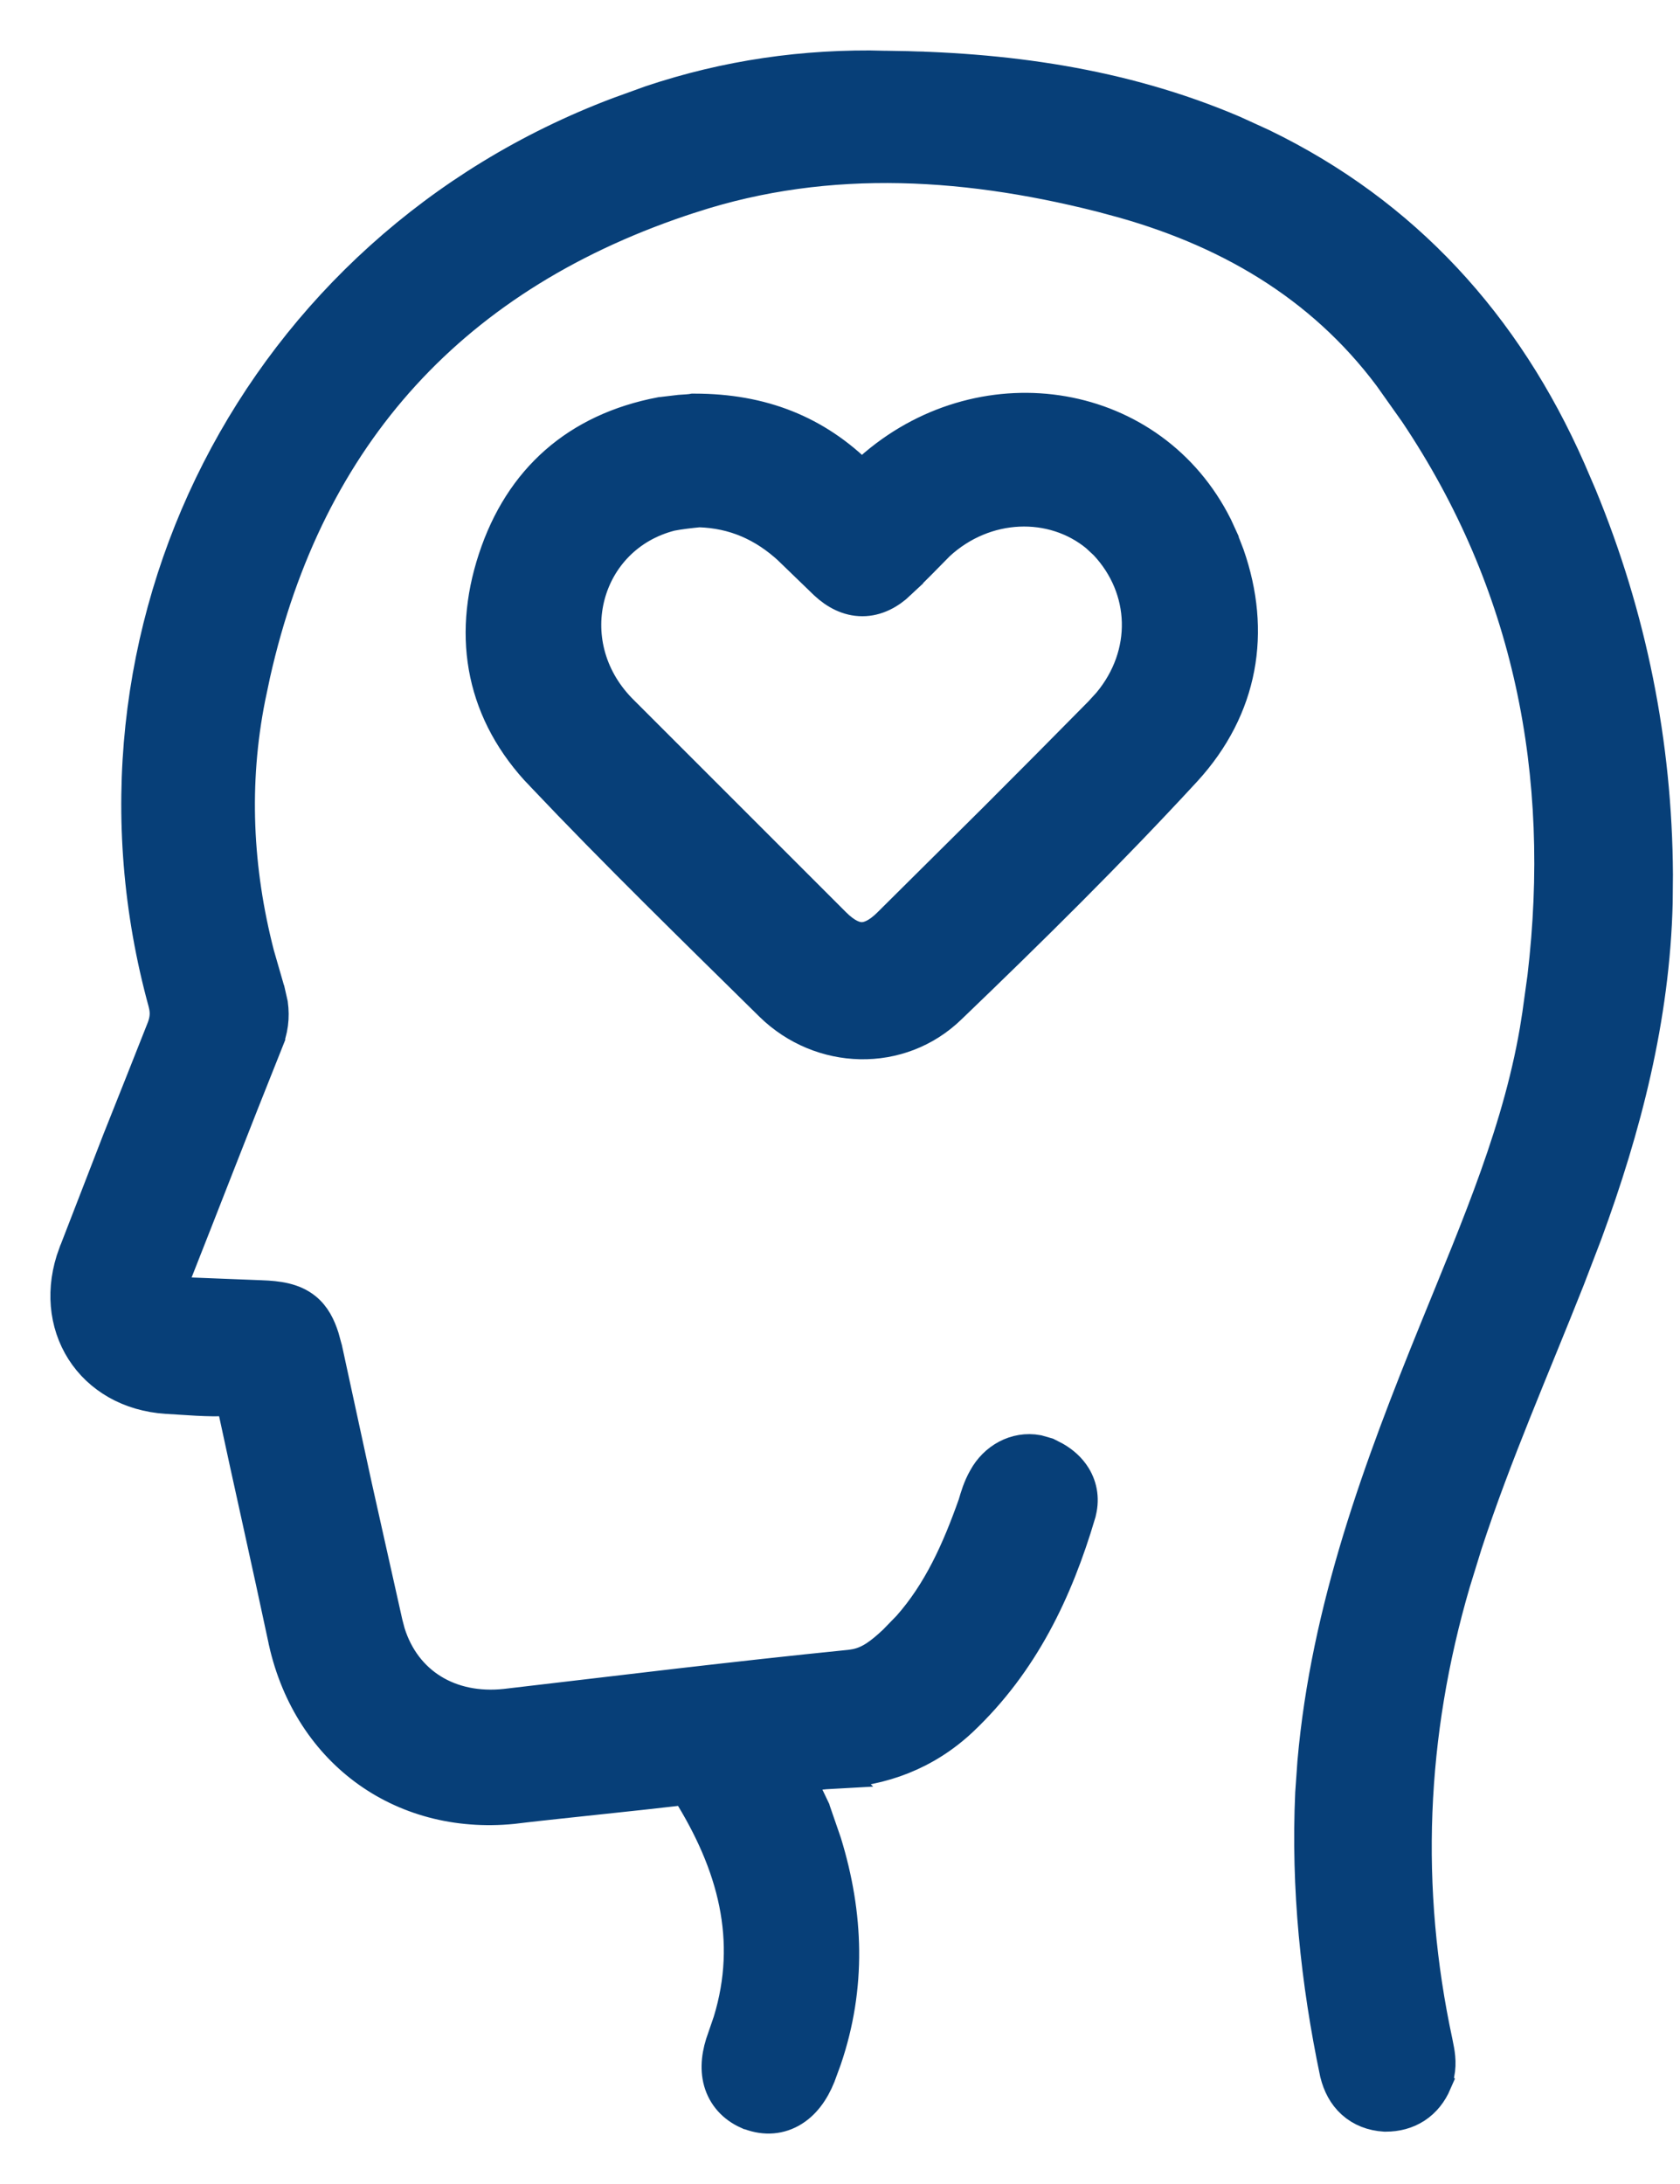 <svg width="20" height="26" viewBox="0 0 20 26" fill="none" xmlns="http://www.w3.org/2000/svg">
<path d="M10.421 5.541C11.741 4.425 13.711 4.746 14.474 6.271L14.546 6.428V6.429L14.616 6.61C14.933 7.519 14.785 8.424 14.107 9.166L14.106 9.167C13.21 10.139 12.265 11.072 11.309 11.99C10.711 12.572 9.771 12.537 9.184 11.964L9.183 11.963C8.267 11.06 7.334 10.152 6.452 9.22V9.221C5.757 8.498 5.58 7.603 5.891 6.657C6.202 5.708 6.877 5.116 7.865 4.927H7.867L8.094 4.9C8.167 4.895 8.209 4.893 8.234 4.889L8.251 4.886H8.268C9.07 4.886 9.713 5.143 10.243 5.673L10.259 5.688C10.267 5.68 10.277 5.672 10.287 5.661L10.291 5.657L10.421 5.541ZM13.062 6.376C12.533 5.939 11.724 5.963 11.168 6.477C11.027 6.618 10.867 6.788 10.703 6.939L10.704 6.94C10.581 7.056 10.433 7.136 10.266 7.136C10.099 7.136 9.952 7.057 9.829 6.942L9.407 6.534V6.533C9.092 6.243 8.74 6.09 8.322 6.077C8.203 6.089 8.094 6.101 7.986 6.122C6.953 6.385 6.603 7.651 7.38 8.451L9.93 11.001C10.065 11.136 10.174 11.178 10.259 11.178C10.344 11.178 10.454 11.136 10.589 11.001L10.59 11L11.85 9.749C12.269 9.33 12.686 8.91 13.101 8.489L13.102 8.488L13.206 8.374C13.691 7.791 13.666 7.006 13.163 6.47L13.062 6.376Z" fill="#073F78" stroke="#073F78" stroke-width="0.4" stroke-miterlimit="10"/>
<path d="M10.533 0.803L10.532 0.804C11.955 0.817 13.353 1.006 14.679 1.572L15.023 1.729C16.713 2.548 17.918 3.871 18.678 5.596L18.81 5.903C19.405 7.344 19.707 8.852 19.716 10.41L19.713 10.745C19.679 12.116 19.34 13.422 18.875 14.685L18.668 15.225C18.247 16.289 17.795 17.314 17.447 18.379L17.305 18.839C16.774 20.654 16.7 22.479 17.095 24.317L17.113 24.41C17.132 24.515 17.142 24.655 17.082 24.791L17.083 24.792C17.032 24.91 16.955 25.009 16.85 25.078C16.744 25.147 16.623 25.177 16.497 25.177H16.485C16.34 25.168 16.21 25.119 16.107 25.026C16.006 24.935 15.946 24.815 15.914 24.686L15.912 24.679C15.683 23.585 15.568 22.474 15.619 21.349V21.348L15.645 20.98C15.805 19.151 16.432 17.467 17.104 15.816C17.597 14.601 18.113 13.42 18.31 12.154H18.311L18.383 11.633C18.669 9.21 18.222 6.945 16.857 4.909L16.551 4.477C15.729 3.377 14.59 2.72 13.254 2.364V2.363C11.568 1.917 9.876 1.799 8.229 2.336H8.228C5.399 3.251 3.66 5.17 3.019 8.024L2.96 8.304C2.757 9.327 2.806 10.353 3.067 11.365L3.192 11.798L3.193 11.8L3.228 11.954C3.249 12.107 3.233 12.264 3.162 12.422L3.163 12.423C2.786 13.365 2.423 14.305 2.045 15.262L2.044 15.263C2.022 15.318 2.011 15.357 2.005 15.384C2.036 15.391 2.082 15.398 2.149 15.403H2.148C2.31 15.409 2.469 15.416 2.627 15.422C2.787 15.428 2.947 15.435 3.11 15.441H3.109C3.307 15.448 3.49 15.472 3.631 15.586C3.737 15.672 3.796 15.792 3.838 15.924L3.875 16.059L3.876 16.062L4.229 17.69L4.592 19.314V19.316L4.625 19.441C4.815 20.047 5.354 20.377 6.02 20.305L8.068 20.064C8.751 19.985 9.433 19.909 10.119 19.84H10.121L10.195 19.828C10.363 19.793 10.494 19.692 10.654 19.542L10.821 19.37C11.186 18.958 11.411 18.458 11.605 17.909C11.63 17.824 11.661 17.714 11.725 17.602C11.848 17.375 12.093 17.235 12.351 17.282L12.463 17.314L12.469 17.317L12.56 17.364C12.651 17.417 12.732 17.488 12.789 17.58C12.868 17.708 12.891 17.862 12.844 18.021V18.023C12.574 18.933 12.171 19.786 11.445 20.473L11.444 20.474C11.017 20.874 10.504 21.065 9.935 21.092L9.936 21.093C9.784 21.101 9.637 21.12 9.483 21.144C9.495 21.168 9.505 21.194 9.519 21.22C9.541 21.264 9.571 21.316 9.601 21.372L9.684 21.546L9.685 21.55L9.82 21.941C10.081 22.791 10.114 23.65 9.82 24.513L9.747 24.712C9.674 24.894 9.565 25.046 9.412 25.131C9.252 25.22 9.073 25.219 8.905 25.148L8.902 25.148C8.74 25.075 8.623 24.949 8.575 24.779C8.53 24.618 8.555 24.44 8.62 24.266L8.688 24.068C8.987 23.092 8.744 22.191 8.188 21.306L8.175 21.289C8.173 21.289 8.169 21.289 8.164 21.289L8.116 21.293H8.114C7.787 21.331 7.462 21.366 7.139 21.4C6.815 21.435 6.492 21.468 6.166 21.506L6.167 21.507C4.821 21.67 3.696 20.873 3.397 19.542V19.54C3.297 19.07 3.194 18.599 3.09 18.128C2.986 17.657 2.882 17.185 2.781 16.713V16.712C2.775 16.686 2.768 16.669 2.764 16.657H2.724C2.471 16.671 2.211 16.644 1.986 16.632H1.983C1.543 16.603 1.187 16.394 0.983 16.073C0.78 15.753 0.74 15.341 0.892 14.931L0.893 14.93L1.417 13.577C1.595 13.129 1.774 12.682 1.949 12.237C1.986 12.134 1.992 12.051 1.966 11.945V11.944C0.748 7.524 3.075 2.976 7.364 1.356L7.748 1.217C8.647 0.915 9.576 0.78 10.533 0.803Z" fill="#073F78" stroke="#073F78" stroke-width="0.4" stroke-miterlimit="10"/>
</svg>
